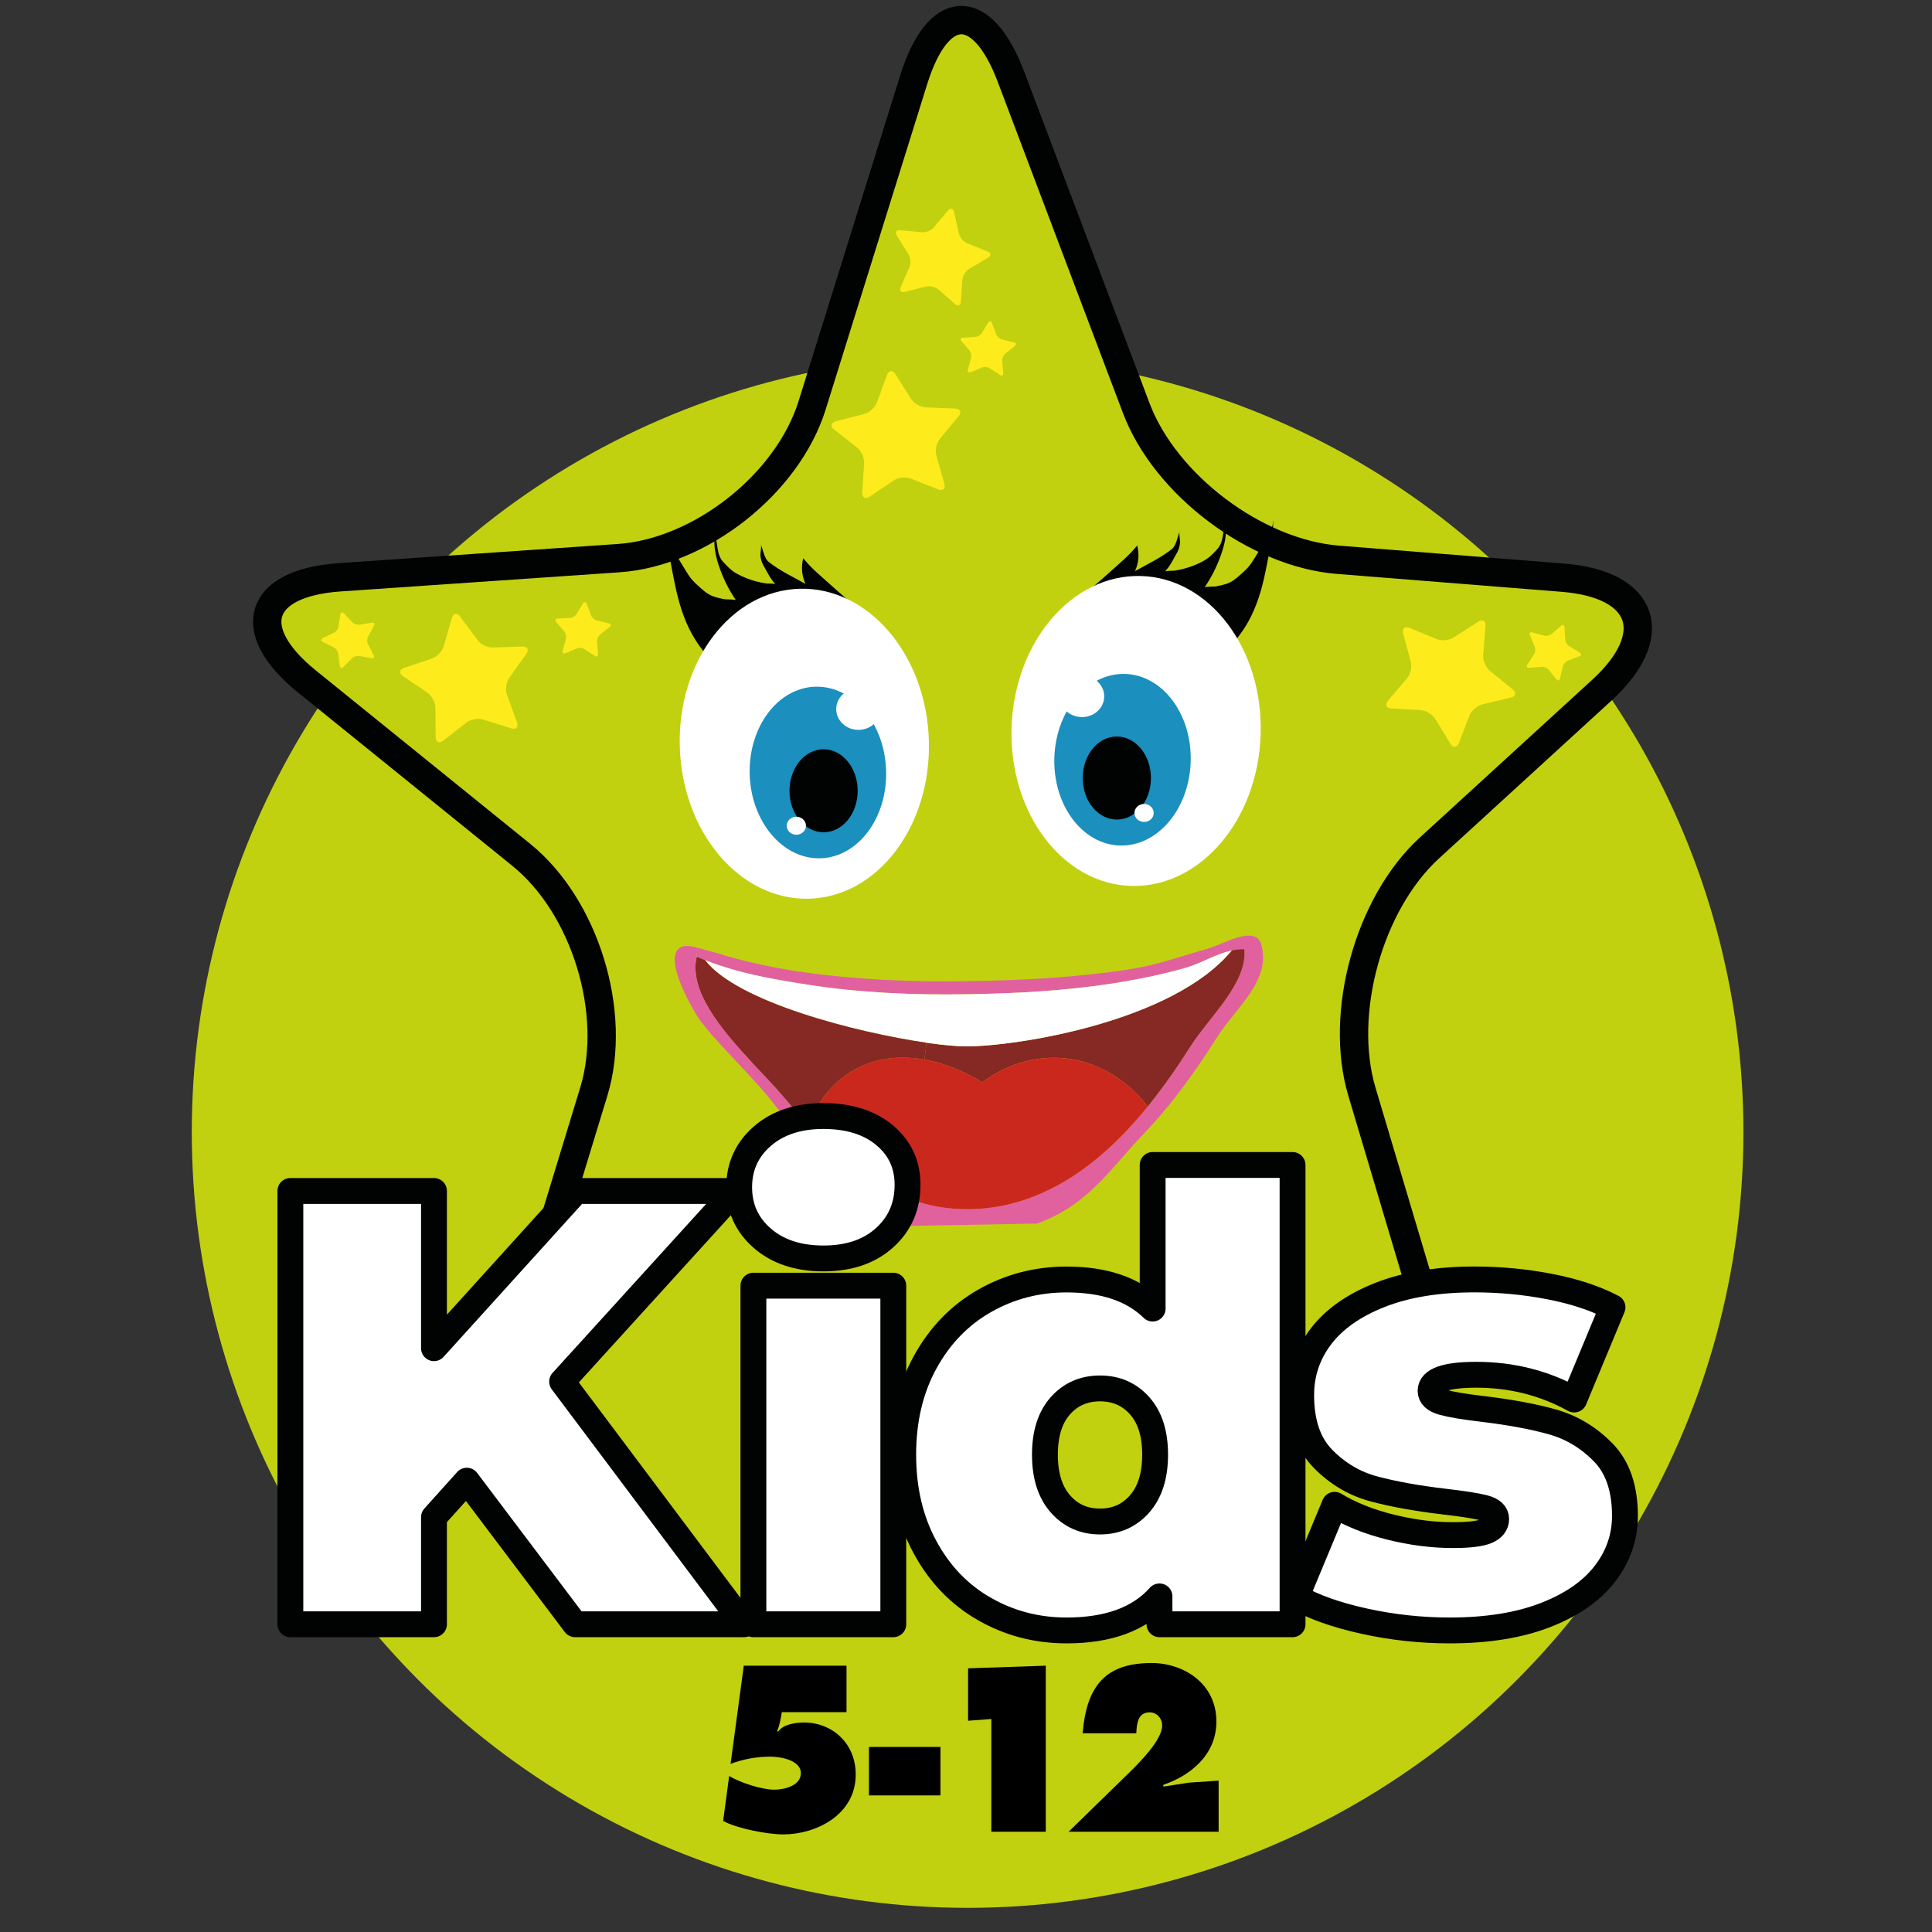 <?xml version="1.0" encoding="utf-8"?>
<!-- Generator: Adobe Illustrator 16.0.0, SVG Export Plug-In . SVG Version: 6.00 Build 0)  -->
<!DOCTYPE svg PUBLIC "-//W3C//DTD SVG 1.1//EN" "http://www.w3.org/Graphics/SVG/1.1/DTD/svg11.dtd">
<svg version="1.1" id="Calque_1" xmlns="http://www.w3.org/2000/svg" xmlns:xlink="http://www.w3.org/1999/xlink" x="0px" y="0px"
	 width="140px" height="140px" viewBox="0 0 140 140" enable-background="new 0 0 140 140" xml:space="preserve">
<rect x="0" y="0" width="140" height="140" fill="#333333" stroke="none"/>
<g>
	<circle fill="#C1D110" cx="70.116" cy="82.031" r="56.219"/>
</g>
<g>
	<g>
		<path fill="#C1D110" d="M66.211,5.778c1.774-5.68,4.945-5.773,7.051-0.207l9.078,24.011c2.104,5.566,8.68,10.508,14.612,10.981
			l16.306,1.299c5.934,0.473,7.195,4.147,2.805,8.164l-12.477,11.417c-4.393,4.017-6.593,11.971-4.895,17.673l4.352,14.604
			c1.701,5.704-1.275,8.216-6.611,5.58l-15.834-7.812c-5.336-2.635-13.989-2.479-19.229,0.341l-17.059,9.187
			c-5.24,2.821-8.106,0.474-6.371-5.221L43.03,79.1c1.736-5.693-0.629-13.413-5.257-17.156L22.238,49.379
			c-4.626-3.743-3.554-7.139,2.381-7.546l20.21-1.388c5.937-0.408,12.245-5.39,14.019-11.07L66.211,5.778z"/>
		<path fill="none" stroke="#010202" stroke-width="2.055" stroke-miterlimit="10" d="M66.211,5.778
			c1.774-5.68,4.945-5.773,7.051-0.207l9.078,24.011c2.104,5.566,8.68,10.508,14.612,10.981l16.306,1.299
			c5.934,0.473,7.195,4.147,2.805,8.164l-12.477,11.417c-4.393,4.017-6.593,11.971-4.895,17.673l4.352,14.604
			c1.701,5.704-1.275,8.216-6.611,5.58l-15.834-7.812c-5.336-2.635-13.989-2.479-19.229,0.341l-17.059,9.187
			c-5.24,2.821-8.106,0.474-6.371-5.221L43.03,79.1c1.736-5.693-0.629-13.413-5.257-17.156L22.238,49.379
			c-4.626-3.743-3.554-7.139,2.381-7.546l20.21-1.388c5.937-0.408,12.245-5.39,14.019-11.07L66.211,5.778z"/>
	</g>
	<g>
		<path fill="#FDEB1B" d="M32.74,44.796c0.105-0.373,0.379-0.421,0.607-0.111l1.262,1.699c0.226,0.31,0.731,0.554,1.118,0.538
			l2.109-0.072c0.385-0.015,0.519,0.232,0.293,0.546l-1.226,1.719c-0.222,0.315-0.297,0.868-0.166,1.228l0.722,1.986
			c0.131,0.363-0.06,0.564-0.428,0.447l-2.014-0.633c-0.367-0.117-0.917-0.018-1.218,0.22l-1.667,1.299
			c-0.305,0.239-0.557,0.118-0.56-0.269l-0.02-2.111c-0.004-0.385-0.269-0.875-0.587-1.094l-1.752-1.181
			c-0.32-0.216-0.282-0.493,0.084-0.616l2.003-0.67c0.364-0.123,0.752-0.526,0.858-0.898L32.74,44.796z"/>
	</g>
	<g>
		<path fill="#FDEB1B" d="M107.115,45.055c0.322-0.212,0.562-0.071,0.529,0.314l-0.166,2.104c-0.029,0.385,0.189,0.9,0.49,1.143
			l1.637,1.332c0.302,0.243,0.242,0.516-0.135,0.604l-2.056,0.492c-0.373,0.092-0.795,0.458-0.933,0.817l-0.76,1.972
			c-0.138,0.361-0.416,0.384-0.619,0.057L104,52.088c-0.198-0.33-0.68-0.614-1.066-0.635l-2.107-0.114
			c-0.385-0.021-0.497-0.276-0.245-0.571l1.372-1.606c0.254-0.293,0.373-0.838,0.275-1.211l-0.549-2.041
			c-0.097-0.372,0.111-0.557,0.471-0.411l1.953,0.811c0.354,0.148,0.91,0.098,1.231-0.113L107.115,45.055z"/>
	</g>
	<g>
		<path fill="#FDEB1B" d="M69.208,29.603c0.385,0.017,0.5,0.27,0.252,0.568l-1.347,1.625c-0.247,0.298-0.362,0.842-0.258,1.215
			l0.575,2.031c0.106,0.373-0.102,0.559-0.458,0.417l-1.964-0.778c-0.36-0.144-0.915-0.084-1.231,0.128l-1.758,1.176
			c-0.322,0.217-0.562,0.078-0.537-0.309l0.134-2.107c0.024-0.385-0.202-0.894-0.506-1.131l-1.663-1.308
			c-0.303-0.238-0.244-0.511,0.129-0.607L62.623,30c0.375-0.096,0.786-0.472,0.919-0.832l0.729-1.984
			c0.133-0.358,0.415-0.389,0.619-0.065l1.128,1.784c0.206,0.328,0.691,0.605,1.076,0.62L69.208,29.603z"/>
	</g>
	<g>
		<path fill="#FDEB1B" d="M71.553,18.217c0.268,0.109,0.284,0.316,0.034,0.465l-1.362,0.804c-0.248,0.147-0.469,0.504-0.488,0.792
			l-0.11,1.578c-0.02,0.289-0.212,0.368-0.427,0.175l-1.19-1.047c-0.215-0.189-0.621-0.288-0.904-0.218l-1.534,0.385
			c-0.28,0.069-0.416-0.09-0.298-0.355l0.628-1.451c0.115-0.265,0.081-0.683-0.073-0.928l-0.839-1.341
			c-0.152-0.245-0.042-0.422,0.244-0.396l1.575,0.15c0.288,0.026,0.675-0.133,0.859-0.356l1.019-1.212
			c0.186-0.22,0.389-0.172,0.45,0.109l0.347,1.544c0.064,0.284,0.332,0.602,0.6,0.71L71.553,18.217z"/>
	</g>
	<g>
		<path fill="#FDEB1B" d="M73.482,24.811c0.16,0.038,0.185,0.152,0.055,0.258l-0.701,0.573c-0.129,0.102-0.225,0.323-0.212,0.49
			l0.074,0.903c0.009,0.166-0.095,0.226-0.229,0.138l-0.762-0.495c-0.141-0.092-0.379-0.113-0.532-0.05l-0.84,0.348
			c-0.151,0.062-0.243-0.017-0.201-0.174l0.236-0.878c0.043-0.161-0.009-0.396-0.116-0.521l-0.59-0.691
			c-0.109-0.124-0.061-0.237,0.105-0.245l0.905-0.048c0.167-0.009,0.372-0.131,0.461-0.273l0.473-0.774
			c0.086-0.141,0.209-0.129,0.269,0.025l0.323,0.846c0.059,0.153,0.24,0.315,0.402,0.351L73.482,24.811z"/>
	</g>
	<g>
		<path fill="#FDEB1B" d="M44.12,45.167c0.161,0.04,0.186,0.156,0.057,0.262l-0.704,0.57c-0.128,0.103-0.224,0.323-0.209,0.489
			l0.069,0.905c0.012,0.165-0.089,0.228-0.228,0.138l-0.764-0.495c-0.139-0.091-0.377-0.113-0.529-0.05l-0.839,0.348
			c-0.152,0.065-0.242-0.019-0.199-0.175l0.235-0.877c0.042-0.16-0.012-0.395-0.121-0.52l-0.586-0.692
			c-0.108-0.125-0.062-0.233,0.101-0.246l0.912-0.046c0.161-0.011,0.367-0.131,0.457-0.273l0.474-0.774
			c0.085-0.141,0.206-0.13,0.267,0.023l0.323,0.847c0.062,0.157,0.24,0.315,0.4,0.355L44.12,45.167z"/>
	</g>
	<g>
		<path fill="#FDEB1B" d="M26.946,45.124c0.165-0.024,0.235,0.071,0.156,0.217l-0.432,0.8c-0.077,0.146-0.08,0.385-0.006,0.533
			l0.416,0.808c0.076,0.146,0.005,0.244-0.158,0.213l-0.895-0.161c-0.164-0.031-0.39,0.044-0.51,0.159l-0.639,0.644
			c-0.117,0.118-0.229,0.077-0.253-0.086l-0.12-0.9c-0.024-0.161-0.162-0.358-0.311-0.434l-0.811-0.41
			c-0.148-0.074-0.145-0.192,0.003-0.269l0.818-0.393c0.149-0.071,0.292-0.263,0.319-0.428l0.138-0.896
			c0.026-0.162,0.141-0.198,0.256-0.08l0.623,0.657c0.119,0.118,0.341,0.195,0.508,0.168L26.946,45.124z"/>
	</g>
	<g>
		<path fill="#FDEB1B" d="M114.471,47.289c0.145,0.083,0.133,0.202-0.021,0.262l-0.848,0.329c-0.149,0.061-0.312,0.242-0.347,0.403
			l-0.21,0.881c-0.038,0.161-0.154,0.19-0.26,0.061l-0.574-0.701c-0.105-0.13-0.327-0.222-0.492-0.208l-0.902,0.074
			c-0.168,0.016-0.227-0.087-0.137-0.226l0.487-0.766c0.09-0.14,0.112-0.379,0.049-0.531l-0.349-0.835
			c-0.07-0.155,0.01-0.245,0.173-0.202l0.876,0.23c0.159,0.044,0.395-0.013,0.52-0.12l0.688-0.593
			c0.128-0.107,0.238-0.061,0.247,0.105l0.053,0.905c0.009,0.167,0.132,0.372,0.272,0.457L114.471,47.289z"/>
	</g>
	<g>
		<g>
			<path fill="#010202" d="M92.025,39.77c-0.094,0.529-0.203,1.055-0.312,1.589c-0.257,1.281-0.623,2.552-1.262,3.696
				c-0.229,0.409-0.494,0.802-0.786,1.171c-0.11,0.137-0.226,0.273-0.379,0.355c-0.2,0.115-0.445,0.121-0.673,0.068
				c-0.379-0.086-0.818-0.246-1.149-0.455c-1.331-0.841-2.731-1.58-4.188-2.206c-0.713-0.307-1.389-0.635-2.172-0.646
				c-0.982-0.013-1.908,0.337-2.869-0.011c0.752-0.611,1.488-1.246,2.207-1.893c0.664-0.603,1.414-1.208,1.963-1.914
				c0.166,0.614,0.109,1.286-0.16,1.862c0.9-0.505,1.857-0.952,2.671-1.597c0.315-0.25,0.422-0.904,0.562-1.278
				c-0.067,0.189,0.06,0.631,0.028,0.86c-0.03,0.266-0.101,0.482-0.229,0.71c-0.269,0.46-0.484,0.949-0.866,1.336
				c0.069-0.074,0.567-0.044,0.688-0.064c0.239-0.034,0.481-0.083,0.717-0.148c0.487-0.13,0.959-0.317,1.399-0.56
				c0.414-0.228,0.673-0.504,0.993-0.85c0.499-0.543,0.361-1.311,0.615-1.978c-0.053,0.136,0.031,0.449,0.027,0.604
				c-0.008,0.235-0.039,0.471-0.074,0.704c-0.072,0.393-0.192,0.779-0.325,1.157c-0.288,0.805-0.681,1.571-1.158,2.278
				c0.037-0.055,0.687-0.048,0.79-0.064c0.271-0.043,0.547-0.11,0.811-0.196c0.486-0.157,0.91-0.58,1.295-0.933
				c0.41-0.376,0.623-0.754,0.903-1.22c0.263-0.429,0.522-0.859,0.782-1.288c0.126-0.208,0.23-0.384,0.295-0.619
				c0.062-0.234,0.102-0.476,0.113-0.717C92.258,38.286,92.158,39.029,92.025,39.77"/>
		</g>
		<g>
			<path fill="#FFFFFF" d="M73.302,52.738c-0.182,6.201,3.714,11.333,8.695,11.461c4.985,0.125,9.176-4.798,9.354-11
				c0.184-6.202-3.709-11.333-8.695-11.46C77.669,41.612,73.486,46.533,73.302,52.738"/>
		</g>
		<g>
			<path fill="#1B8FBE" d="M76.402,54.938c-0.094,3.434,2.048,6.271,4.774,6.333c2.729,0.061,5.017-2.67,5.106-6.104
				c0.092-3.433-2.045-6.268-4.775-6.331C78.779,48.772,76.491,51.505,76.402,54.938"/>
		</g>
		<g>
			<path fill="#010202" d="M78.458,56.378c0,1.663,1.106,3.011,2.472,3.011c1.364,0,2.471-1.348,2.471-3.011
				c0-1.661-1.106-3.008-2.471-3.008C79.564,53.368,78.458,54.717,78.458,56.378"/>
		</g>
		<g>
			<path fill="#FFFFFF" d="M76.791,50.459c0,0.833,0.725,1.505,1.613,1.505c0.892,0,1.611-0.672,1.611-1.505
				c0-0.829-0.721-1.502-1.611-1.502C77.516,48.957,76.791,49.63,76.791,50.459"/>
		</g>
		<g>
			<path fill="#FFFFFF" d="M82.207,58.912c0,0.36,0.312,0.649,0.699,0.649s0.697-0.289,0.697-0.649c0-0.362-0.312-0.654-0.697-0.654
				C82.52,58.258,82.207,58.55,82.207,58.912"/>
		</g>
	</g>
	<g>
		<g>
			<path fill="#010202" d="M48.586,40.694c0.093,0.532,0.204,1.058,0.31,1.59c0.258,1.278,0.625,2.551,1.264,3.695
				c0.23,0.412,0.495,0.803,0.785,1.172c0.111,0.137,0.224,0.271,0.378,0.355c0.201,0.114,0.452,0.118,0.675,0.071
				c0.38-0.09,0.818-0.247,1.148-0.455c1.333-0.844,2.737-1.583,4.187-2.206c0.717-0.308,1.389-0.636,2.168-0.649
				c0.989-0.017,1.915,0.337,2.874-0.01c-0.752-0.614-1.485-1.247-2.204-1.896c-0.664-0.602-1.415-1.207-1.965-1.913
				c-0.166,0.614-0.106,1.286,0.163,1.862c-0.901-0.505-1.86-0.952-2.67-1.597c-0.314-0.249-0.423-0.904-0.565-1.279
				c0.074,0.194-0.057,0.631-0.029,0.863c0.035,0.266,0.103,0.481,0.234,0.708c0.27,0.462,0.484,0.951,0.867,1.336
				c-0.072-0.074-0.571-0.045-0.69-0.062c-0.243-0.037-0.481-0.086-0.721-0.149c-0.484-0.13-0.954-0.316-1.396-0.559
				c-0.415-0.228-0.673-0.509-0.992-0.851c-0.502-0.542-0.362-1.312-0.613-1.979c0.05,0.138-0.034,0.452-0.032,0.609
				c0.008,0.237,0.038,0.467,0.08,0.7c0.07,0.395,0.185,0.783,0.323,1.158c0.284,0.806,0.678,1.572,1.159,2.28
				c-0.038-0.056-0.688-0.048-0.792-0.064c-0.273-0.043-0.544-0.109-0.811-0.198c-0.488-0.153-0.909-0.577-1.296-0.931
				c-0.41-0.375-0.619-0.753-0.903-1.222c-0.258-0.428-0.521-0.855-0.778-1.288c-0.127-0.205-0.233-0.384-0.296-0.616
				c-0.065-0.235-0.1-0.476-0.115-0.719C48.355,39.211,48.454,39.952,48.586,40.694"/>
		</g>
		<g>
			<path fill="#FFFFFF" d="M67.309,53.662c0.181,6.203-3.71,11.334-8.694,11.462c-4.988,0.126-9.173-4.799-9.355-10.998
				c-0.184-6.202,3.713-11.333,8.696-11.463C62.939,42.535,67.129,47.459,67.309,53.662"/>
		</g>
		<g>
			<path fill="#1B8FBE" d="M64.211,55.864c0.092,3.433-2.049,6.266-4.777,6.331c-2.731,0.065-5.02-2.67-5.109-6.102
				c-0.088-3.432,2.049-6.267,4.78-6.333C61.833,49.699,64.12,52.429,64.211,55.864"/>
		</g>
		<g>
			<path fill="#010202" d="M62.151,57.304c0,1.661-1.104,3.007-2.47,3.007c-1.364,0-2.472-1.347-2.472-3.007
				c0-1.663,1.109-3.01,2.472-3.01C61.047,54.293,62.151,55.642,62.151,57.304"/>
		</g>
		<g>
			<path fill="#FFFFFF" d="M63.819,51.383c0,0.834-0.722,1.506-1.611,1.506c-0.892,0-1.613-0.672-1.613-1.506
				c0-0.829,0.721-1.501,1.613-1.501C63.096,49.882,63.819,50.555,63.819,51.383"/>
		</g>
		<g>
			<path fill="#FFFFFF" d="M58.404,59.836c0,0.361-0.313,0.653-0.696,0.653c-0.388,0-0.7-0.292-0.7-0.653
				c0-0.36,0.312-0.652,0.7-0.652C58.091,59.184,58.404,59.476,58.404,59.836"/>
		</g>
	</g>
	<g>
		<g>
			<defs>
				<polyline id="SVGID_1_" points="48.893,67.799 91.529,67.799 91.529,89.504 48.893,89.504 				"/>
			</defs>
			<clipPath id="SVGID_2_">
				<use xlink:href="#SVGID_1_"  overflow="visible"/>
			</clipPath>
			<g clip-path="url(#SVGID_2_)">
				<g>
					<g>
						<path fill="#E1619F" d="M51.091,69.573c-0.204-0.077-0.402-0.164-0.606-0.25l0.054-0.65c0.264,0.07,0.518,0.151,0.71,0.198
							c0.698,0.168,1.379,0.41,2.073,0.593c1.347,0.353,2.72,0.646,4.111,0.867c4.201,0.655,8.521,0.842,12.796,0.767
							c3.912-0.056,7.833-0.271,11.675-0.866c1.98-0.309,3.793-0.975,5.697-1.515c0.998-0.286,3.363-1.72,3.787-0.298
							c0.78,2.628-1.867,4.622-3.224,6.791c-1.545,2.433-3.247,4.829-5.328,6.993c-3.328,3.48-5.269,7.486-13.785,7.296
							c-6.949-0.151-10.357-6.364-13.394-10.038c-0.537-0.648-1.117-1.279-1.704-1.904l0.504-0.601
							c0.905,0.971,1.791,1.874,2.432,2.653c0.557,0.666,1.154,1.365,1.807,2.062c2.604,2.789,6.023,5.549,10.319,5.905
							c5.25,0.437,9.457-2.337,12.466-5.484c0.595-0.62,1.152-1.258,1.686-1.913c1.152-1.419,2.176-2.906,3.135-4.416
							c1.286-2.023,4.135-4.587,3.854-6.98c-0.312-0.009-0.609,0.025-0.903,0.093c-1.151,0.245-2.219,0.937-3.334,1.254
							c-1.724,0.492-3.489,0.854-5.284,1.134c-3.476,0.538-7.027,0.731-10.559,0.783c-3.867,0.064-7.777-0.102-11.579-0.695
							C55.84,70.934,53.466,70.512,51.091,69.573"/>
					</g>
					<g>
						<path fill="#862824" d="M90.159,68.783c0.28,2.395-2.566,4.957-3.853,6.98c-0.961,1.51-1.984,2.997-3.136,4.416
							c-1.397-1.83-3.394-3.074-5.519-3.424c-2.229-0.371-4.579,0.244-6.463,1.676c-1.297-0.791-2.743-1.391-4.204-1.652
							l0.156-1.219c1.198,0.176,2.203,0.262,2.888,0.262c3.667,0,14.984-1.789,19.227-6.948
							C89.55,68.809,89.85,68.774,90.159,68.783"/>
					</g>
					<g>
						<path fill="#FFFFFF" d="M85.923,70.13c1.115-0.319,2.183-1.009,3.334-1.254c-4.241,5.16-15.559,6.949-19.226,6.949
							c-0.685,0-1.69-0.089-2.888-0.263c-5.117-0.742-13.755-2.972-16.052-5.989c2.375,0.94,4.748,1.36,7.41,1.776
							c3.802,0.596,7.713,0.762,11.58,0.696c3.53-0.052,7.081-0.245,10.558-0.782C82.432,70.982,84.199,70.622,85.923,70.13"/>
					</g>
					<g>
						<path fill="#CB281D" d="M83.172,80.18c-0.533,0.656-1.093,1.293-1.688,1.914c-3.01,3.147-7.215,5.92-12.466,5.484
							c-4.296-0.355-7.715-3.116-10.318-5.905c0.279-1.251,0.981-2.375,1.875-3.185c1.886-1.719,4.174-2.111,6.413-1.709
							c1.462,0.263,2.906,0.861,4.204,1.652c1.884-1.432,4.234-2.046,6.463-1.676C79.779,77.105,81.773,78.35,83.172,80.18"/>
					</g>
					<g>
						<path fill="#862824" d="M67.143,75.562l-0.156,1.219c-2.238-0.402-4.526-0.012-6.413,1.708
							c-0.894,0.812-1.597,1.934-1.875,3.185c-0.653-0.697-1.25-1.396-1.807-2.064c-0.641-0.775-1.526-1.682-2.432-2.651
							c-2.211-2.374-4.56-5.167-3.975-7.631c0.204,0.084,0.402,0.171,0.606,0.248C53.388,72.592,62.026,74.82,67.143,75.562"/>
					</g>
					<g>
						<path fill="#E1619F" d="M54.46,76.956l-0.504,0.601c-1.08-1.158-2.201-2.301-3.164-3.531c-0.479-0.616-2.76-4.51-1.549-5.336
							c0.087-0.061,0.198-0.104,0.321-0.128c0.261-0.052,0.627,0.023,0.976,0.114l-0.054,0.65C49.9,71.79,52.25,74.583,54.46,76.956
							"/>
					</g>
				</g>
			</g>
		</g>
	</g>
</g>
<polygon fill="#C1D110" points="42.33,96.818 32.938,105.325 54.206,115.605 100.641,114.54 96.211,92.564 74.939,88.667 
	55.798,89.021 45.699,92.919 "/>
<g>
	
		<path fill="#FFFFFF" stroke="#010202" stroke-width="1.874" stroke-linecap="round" stroke-linejoin="round" stroke-miterlimit="10" d="
		M33.826,107.295l-2.378,2.646v7.759H21.041V86.302h10.407v11.394l10.316-11.394h11.528l-12.559,13.815L53.921,117.7H41.675
		L33.826,107.295z"/>
	
		<path fill="#FFFFFF" stroke="#010202" stroke-width="1.874" stroke-linecap="round" stroke-linejoin="round" stroke-miterlimit="10" d="
		M55.244,89.732c-1.12-0.971-1.682-2.205-1.682-3.7s0.562-2.73,1.682-3.702c1.121-0.971,2.594-1.458,4.419-1.458
		c1.854,0,3.334,0.463,4.441,1.392c1.107,0.926,1.66,2.123,1.66,3.588c0,1.558-0.553,2.836-1.66,3.836
		c-1.107,1.002-2.587,1.504-4.441,1.504C57.836,91.191,56.364,90.704,55.244,89.732z M54.594,93.164h10.138V117.7H54.594V93.164z"/>
	
		<path fill="#FFFFFF" stroke="#010202" stroke-width="1.874" stroke-linecap="round" stroke-linejoin="round" stroke-miterlimit="10" d="
		M93.663,84.417V117.7H84.02v-2.019c-1.467,1.645-3.709,2.467-6.73,2.467c-2.152,0-4.133-0.516-5.939-1.547
		c-1.812-1.029-3.249-2.519-4.307-4.461c-1.063-1.945-1.594-4.188-1.594-6.729c0-2.54,0.53-4.776,1.594-6.706
		c1.06-1.93,2.496-3.407,4.307-4.441c1.809-1.031,3.789-1.547,5.939-1.547c2.723,0,4.8,0.703,6.236,2.107V84.417H93.663
		L93.663,84.417z M82.582,108.977c0.748-0.854,1.122-2.041,1.122-3.566s-0.374-2.706-1.122-3.546
		c-0.747-0.837-1.703-1.255-2.87-1.255s-2.124,0.418-2.871,1.255c-0.747,0.84-1.122,2.021-1.122,3.546s0.375,2.714,1.122,3.566
		c0.747,0.852,1.706,1.277,2.871,1.277C80.879,110.254,81.835,109.828,82.582,108.977z"/>
	
		<path fill="#FFFFFF" stroke="#010202" stroke-width="1.874" stroke-linecap="round" stroke-linejoin="round" stroke-miterlimit="10" d="
		M98.867,117.477c-2.034-0.447-3.68-1.031-4.936-1.75l2.78-6.685c1.136,0.688,2.481,1.226,4.037,1.615
		c1.556,0.388,3.065,0.583,4.532,0.583c1.167,0,1.979-0.098,2.441-0.291c0.465-0.194,0.697-0.487,0.697-0.876
		c0-0.39-0.293-0.657-0.875-0.808c-0.583-0.148-1.531-0.298-2.852-0.449c-2.002-0.236-3.707-0.545-5.11-0.918
		c-1.405-0.373-2.64-1.1-3.702-2.176c-1.062-1.078-1.591-2.617-1.591-4.621c0-1.586,0.478-3.008,1.437-4.264
		c0.957-1.255,2.383-2.257,4.281-3.005c1.899-0.746,4.18-1.119,6.84-1.119c1.855,0,3.674,0.173,5.45,0.517
		c1.779,0.344,3.298,0.845,4.552,1.502l-2.777,6.684c-2.155-1.193-4.518-1.795-7.09-1.795c-2.213,0-3.316,0.389-3.316,1.167
		c0,0.389,0.298,0.667,0.896,0.828c0.598,0.167,1.541,0.323,2.826,0.474c2.002,0.239,3.702,0.553,5.09,0.941
		c1.392,0.39,2.617,1.121,3.68,2.199c1.062,1.076,1.593,2.615,1.593,4.619c0,1.524-0.478,2.916-1.435,4.172
		c-0.959,1.254-2.394,2.26-4.308,3.006c-1.913,0.746-4.231,1.121-6.952,1.121C102.963,118.148,100.898,117.925,98.867,117.477z"/>
</g>
<g>
	<g enable-background="new    ">
		<path d="M61.342,120.701v3.367h-4.688c-0.072,0.463-0.159,0.958-0.348,1.389h0.102c0.363-0.526,1.306-0.639,1.857-0.639
			c2.002,0,3.744,1.469,3.744,3.768c0,2.952-2.917,4.341-5.239,4.341c-1.146,0-3.337-0.415-4.368-0.974l0.435-3.256
			c0.798,0.479,2.366,0.99,3.265,0.99c0.667,0,1.93-0.256,1.93-1.197c0-0.975-1.567-1.197-2.191-1.197
			c-0.987,0-1.988,0.176-2.902,0.526l0.958-7.118H61.342z"/>
		<path d="M62.968,126.59h5.181v3.512h-5.181V126.59z"/>
	</g>
	<g enable-background="new    ">
		<path d="M70.151,120.893l5.63-0.191v12.034h-3.947v-8.172l-1.683,0.128V120.893z"/>
	</g>
	<g enable-background="new    ">
		<path d="M77.436,132.735l4.368-4.262c0.683-0.67,2.409-2.362,2.409-3.431c0-0.543-0.406-0.959-0.9-0.959
			c-0.842,0-0.943,0.783-0.972,1.518h-3.89c0.291-3.512,1.713-5.092,5.007-5.092c2.278,0,4.687,1.452,4.687,4.245
			c0,2.427-1.915,3.927-3.845,4.581v0.127l1.872-0.287l2.133-0.144v3.703H77.436z"/>
	</g>
</g>
</svg>
